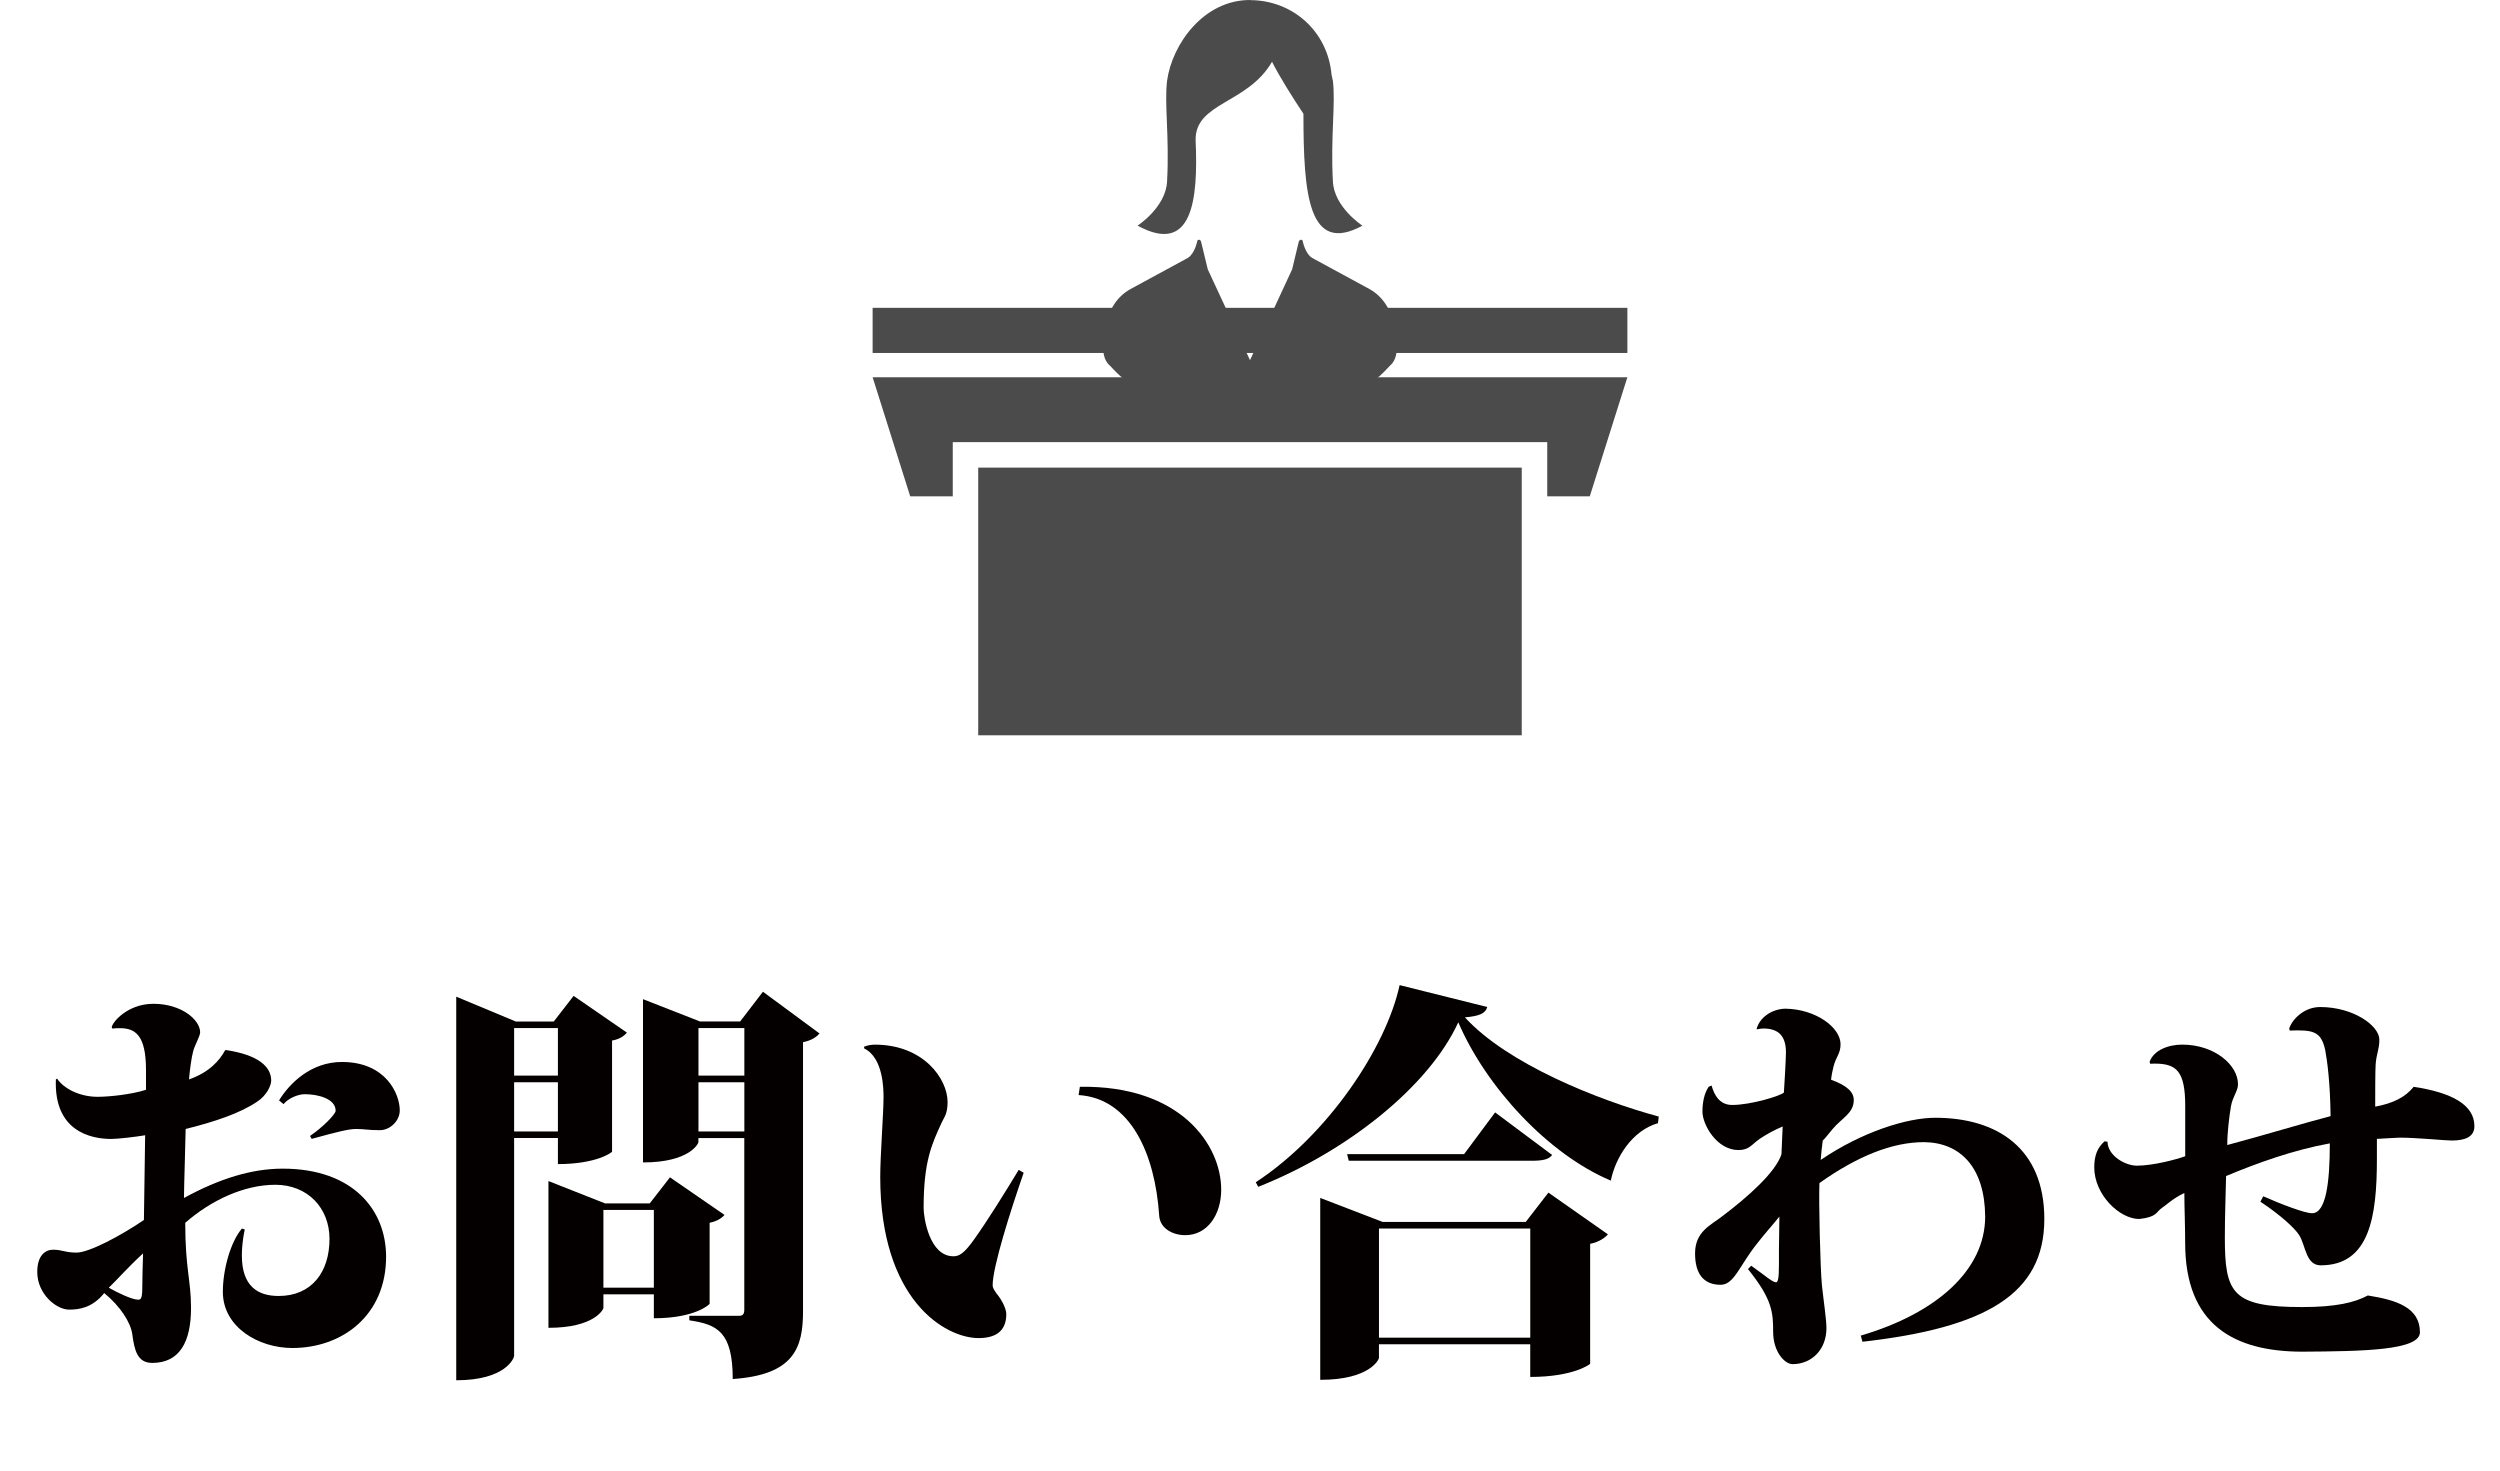 <?xml version="1.0" encoding="utf-8"?>
<!-- Generator: Adobe Illustrator 16.0.3, SVG Export Plug-In . SVG Version: 6.00 Build 0)  -->
<!DOCTYPE svg PUBLIC "-//W3C//DTD SVG 1.1//EN" "http://www.w3.org/Graphics/SVG/1.1/DTD/svg11.dtd">
<svg version="1.1" id="レイヤー_1" xmlns:x="http://ns.adobe.com/Extensibility/1.0/" xmlns:i="http://ns.adobe.com/AdobeIllustrator/10.0/" xmlns:graph="http://ns.adobe.com/Graphs/1.0/"
	 xmlns="http://www.w3.org/2000/svg" xmlns:xlink="http://www.w3.org/1999/xlink" xmlns:a="http://ns.adobe.com/AdobeSVGViewerExtensions/3.0/"
	 x="0px" y="0px" width="85px" height="50px" viewBox="0 0 85 50" enable-background="new 0 0 85 50" xml:space="preserve">
<g>
	<path fill="#040000" d="M7.676,35.7c1.124,0.169,1.545,0.576,1.545,1.04c0,0.168-0.154,0.506-0.478,0.717
		c-0.576,0.393-1.461,0.688-2.431,0.928c0,0.238-0.057,1.98-0.057,2.346c1.209-0.66,2.305-0.997,3.358-0.997
		c2.39,0,3.514,1.405,3.514,2.993c0,1.996-1.489,3.105-3.19,3.105c-1.138,0-2.36-0.702-2.36-1.91c0-0.773,0.267-1.701,0.646-2.15
		l0.098,0.027c-0.069,0.338-0.098,0.633-0.098,0.886c0,1.054,0.548,1.378,1.251,1.378c1.124,0,1.729-0.816,1.729-1.939
		c0-1.055-0.745-1.842-1.842-1.842c-1.054,0-2.178,0.52-3.063,1.293c0,1.561,0.197,1.953,0.197,2.895
		c0,1.167-0.394,1.869-1.321,1.869c-0.506,0-0.604-0.436-0.675-0.969c-0.056-0.408-0.407-0.956-0.955-1.406
		c-0.408,0.506-0.857,0.563-1.195,0.563c-0.436,0-1.082-0.533-1.082-1.279c0-0.59,0.296-0.758,0.534-0.758
		c0.323,0,0.408,0.098,0.801,0.098c0.422,0,1.49-0.563,2.291-1.109l0.042-2.881c-0.323,0.056-0.927,0.126-1.152,0.126
		c-0.702,0-1.953-0.267-1.883-2.024l0.042-0.027c0.211,0.323,0.745,0.618,1.377,0.618c0.408,0,1.181-0.085,1.645-0.239v-0.674
		c0-1.181-0.365-1.42-0.885-1.42c-0.085,0-0.169,0-0.254,0.014l-0.027-0.041c0.014-0.17,0.534-0.802,1.419-0.802
		c0.956,0,1.588,0.548,1.588,0.97c0,0.127-0.196,0.464-0.238,0.646c-0.057,0.211-0.112,0.619-0.141,0.955
		c0.688-0.238,1.04-0.646,1.223-0.982L7.676,35.7z M4.837,43.809c0-0.295,0.014-0.744,0.027-1.194
		c-0.52,0.478-0.871,0.886-1.166,1.167c0.267,0.154,0.787,0.407,0.998,0.407C4.767,44.188,4.837,44.188,4.837,43.809z M9.488,37.414
		c0.352-0.576,1.082-1.307,2.136-1.307c1.504,0,1.968,1.096,1.968,1.645c0,0.365-0.337,0.674-0.675,0.674
		c-0.421,0-0.534-0.041-0.801-0.041s-0.646,0.098-1.518,0.337l-0.057-0.099c0.45-0.309,0.871-0.744,0.871-0.857
		c0-0.407-0.59-0.563-1.054-0.563c-0.225,0-0.563,0.141-0.717,0.338L9.488,37.414z"/>
	<path fill="#040000" d="M18.97,38.693H17.48V46.1c0,0.07-0.281,0.829-1.968,0.829V33.887l2.023,0.844h1.293l0.675-0.871l1.813,1.25
		c-0.084,0.099-0.238,0.225-0.506,0.268v3.78c0,0.015-0.506,0.421-1.841,0.421V38.693z M18.97,34.955H17.48v1.616h1.489V34.955z
		 M17.48,38.469h1.489v-1.672H17.48V38.469z M24.633,41.307c-0.084,0.1-0.238,0.211-0.506,0.268v2.754
		c0,0.015-0.478,0.492-1.896,0.492v-0.814h-1.715v0.463c0,0.043-0.295,0.676-1.869,0.676v-4.99l1.925,0.76h1.519l0.688-0.886
		L24.633,41.307z M20.516,43.781h1.715v-2.643h-1.715V43.781z M25.94,33.719l1.925,1.42c-0.099,0.111-0.267,0.238-0.562,0.295v9.148
		c0,1.25-0.31,2.164-2.39,2.305c0-1.616-0.534-1.855-1.476-1.996v-0.154h1.7c0.127,0,0.169-0.07,0.169-0.211v-5.832h-1.56v0.141
		c0,0.042-0.295,0.688-1.884,0.688v-5.551l1.939,0.759h1.363L25.94,33.719z M25.308,34.955h-1.56v1.616h1.56V34.955z M23.748,38.469
		h1.56v-1.672h-1.56V38.469z"/>
	<path fill="#040000" d="M29.379,35.588c0.126-0.057,0.295-0.07,0.365-0.07c1.658,0,2.474,1.166,2.474,1.953
		c0,0.394-0.112,0.506-0.197,0.689c-0.337,0.73-0.618,1.32-0.618,2.908c0,0.338,0.197,1.645,1.012,1.645
		c0.183,0,0.352-0.07,0.717-0.59c0.45-0.633,1.054-1.603,1.504-2.348l0.169,0.099c-0.45,1.293-1.055,3.204-1.055,3.822
		c0,0.099,0.057,0.169,0.141,0.296c0.169,0.196,0.323,0.506,0.323,0.688c0,0.605-0.394,0.815-0.941,0.815
		c-1.139,0-3.345-1.293-3.345-5.48c0-0.731,0.112-2.165,0.112-2.698c0-0.268,0-1.35-0.66-1.672V35.588z M36.715,36.951
		c3.415-0.057,4.806,1.967,4.806,3.499c0,0.843-0.464,1.546-1.223,1.546c-0.436,0-0.857-0.238-0.885-0.66
		c-0.141-2.123-0.984-3.992-2.74-4.104L36.715,36.951z"/>
	<path fill="#040000" d="M42.696,40.197c2.445-1.602,4.428-4.567,4.891-6.703l2.979,0.744c-0.056,0.211-0.253,0.31-0.759,0.352
		c1.434,1.574,4.512,2.811,6.591,3.373l-0.027,0.225c-0.886,0.253-1.448,1.181-1.603,1.953c-2.136-0.898-4.244-3.189-5.186-5.383
		c-0.998,2.18-3.78,4.399-6.802,5.594L42.696,40.197z M51.874,41.547l0.772-0.998l2.023,1.419c-0.098,0.112-0.281,0.253-0.604,0.323
		v4.076c0,0.014-0.562,0.449-2.037,0.449v-1.11h-5.144v0.464c0,0.042-0.295,0.744-1.996,0.744V40.73l2.122,0.816H51.874z
		 M50.834,37.822l1.939,1.447c-0.113,0.154-0.323,0.197-0.703,0.197h-6.212l-0.056-0.225h3.977L50.834,37.822z M46.885,45.481h5.144
		v-3.71h-5.144V45.481z"/>
	<path fill="#040000" d="M59.725,34.983c0.099-0.38,0.506-0.675,0.97-0.688c1.055,0.014,1.884,0.646,1.884,1.209
		c0,0.322-0.155,0.421-0.239,0.758c-0.028,0.1-0.07,0.31-0.084,0.45c0.548,0.196,0.772,0.421,0.772,0.688
		c0,0.449-0.394,0.604-0.717,0.984c-0.154,0.182-0.267,0.337-0.337,0.393c-0.028,0.211-0.057,0.45-0.07,0.661
		c1.405-0.956,2.937-1.434,3.893-1.434c2.108,0,3.71,1.04,3.71,3.442c0,2.559-1.995,3.697-6.184,4.174l-0.056-0.21
		c2.586-0.759,4.229-2.235,4.229-4.048c-0.014-1.672-0.843-2.516-2.08-2.529c-1.067,0-2.248,0.464-3.555,1.391
		c-0.028,0.591,0.027,2.867,0.084,3.472c0.057,0.534,0.154,1.167,0.154,1.462c0,0.717-0.491,1.223-1.152,1.223
		c-0.267,0-0.66-0.422-0.66-1.096c0-0.661-0.028-1.111-0.857-2.137l0.112-0.112c0.464,0.323,0.717,0.562,0.844,0.562
		c0.07,0,0.098-0.154,0.098-0.618v-0.506c0-0.295,0.015-0.675,0.015-1.11c-0.225,0.281-0.506,0.59-0.745,0.9
		c-0.604,0.744-0.787,1.419-1.251,1.419c-0.576,0-0.871-0.366-0.871-1.068c0-0.745,0.534-0.956,0.928-1.265
		c0.857-0.646,1.813-1.49,2.01-2.107L60.61,38.3c-0.268,0.112-0.548,0.267-0.759,0.407c-0.295,0.197-0.365,0.395-0.745,0.395
		c-0.73,0-1.223-0.857-1.223-1.308c0-0.295,0.057-0.618,0.211-0.843l0.099-0.043c0.084,0.295,0.253,0.661,0.702,0.661
		c0.633,0,1.645-0.31,1.757-0.422c0.014-0.196,0.07-1.138,0.07-1.363c0-0.548-0.239-0.815-0.772-0.815
		c-0.07,0-0.141,0.015-0.211,0.029L59.725,34.983z"/>
	<path fill="#040000" d="M73.085,36.107c0.141-0.407,0.646-0.59,1.11-0.59c1.096,0,1.897,0.688,1.897,1.35
		c0,0.225-0.183,0.421-0.239,0.744c-0.056,0.323-0.126,0.885-0.126,1.32c1.166-0.309,2.74-0.786,3.513-0.982
		c-0.014-1.139-0.112-1.869-0.183-2.249c-0.141-0.646-0.422-0.688-1.208-0.661l-0.015-0.07c0.085-0.28,0.478-0.73,1.054-0.73
		c1.125,0,2.01,0.633,2.01,1.11c0,0.337-0.098,0.464-0.126,0.843c-0.015,0.268-0.015,0.928-0.015,1.434
		c0.604-0.111,1.026-0.322,1.308-0.674c1.307,0.196,2.065,0.618,2.065,1.335c0,0.365-0.309,0.491-0.772,0.491
		c-0.226,0-1.181-0.098-1.771-0.098c-0.126,0-0.436,0.027-0.772,0.042v0.688c0,1.967-0.253,3.611-1.911,3.611
		c-0.506,0-0.506-0.66-0.73-1.025c-0.141-0.225-0.619-0.675-1.321-1.139l0.099-0.183c0.632,0.281,1.419,0.576,1.658,0.576
		c0.478,0,0.604-1.054,0.604-2.375c-1.25,0.226-2.487,0.675-3.527,1.11c-0.014,0.688-0.042,1.335-0.042,2.094
		c0,1.897,0.253,2.361,2.628,2.361c1.152,0,1.785-0.154,2.234-0.394c0.97,0.154,1.771,0.407,1.771,1.251
		c0,0.618-1.939,0.646-3.991,0.66c-2.333,0-3.991-0.914-3.991-3.695c0-0.591-0.028-1.237-0.028-1.701
		c-0.407,0.197-0.59,0.394-0.759,0.506c-0.211,0.141-0.154,0.309-0.773,0.379c-0.674,0-1.531-0.828-1.531-1.756
		c0-0.408,0.112-0.675,0.352-0.886l0.098,0.015c0.015,0.492,0.618,0.814,0.998,0.814c0.548,0,1.35-0.211,1.645-0.322v-1.701
		c0-1.194-0.295-1.447-1.04-1.447c-0.085,0-0.127,0-0.141,0.014L73.085,36.107z"/>
</g>
<g>
	<g>
		<path fill="#4C4B4B" d="M47.481,11.699l-0.09-0.636c-0.088-0.534-0.385-0.989-0.828-1.235l-1.947-1.057
			c-0.243-0.146-0.324-0.574-0.324-0.574c0-0.03-0.036-0.047-0.062-0.047c-0.034,0.006-0.058,0.031-0.07,0.06l-0.227,0.947
			L42.5,12.245l-1.436-3.088l-0.229-0.947c-0.01-0.029-0.032-0.053-0.067-0.06c-0.025,0-0.061,0.017-0.061,0.047
			c0,0-0.082,0.427-0.324,0.574l-1.947,1.057c-0.446,0.246-0.742,0.701-0.828,1.235l-0.093,0.636
			c-0.023,0.221,0.003,0.546,0.212,0.722c0.24,0.22,1.153,1.598,4.772,1.598c3.618,0,4.532-1.378,4.771-1.598
			C47.481,12.245,47.507,11.92,47.481,11.699z"/>
		<path fill="#4C4B4B" d="M40.651,4.767c-0.025-1.285,1.771-1.233,2.598-2.667c0.24,0.481,0.685,1.193,1.068,1.768
			c0,2.767,0.174,4.798,2.006,3.805c0,0-0.971-0.629-1.005-1.515c-0.082-1.524,0.097-2.632,0-3.415
			c-0.022-0.059-0.022-0.133-0.044-0.192c-0.13-1.506-1.344-2.542-2.76-2.546C42.513,0,42.5,0,42.5,0
			c-1.578,0-2.646,1.5-2.819,2.742c-0.098,0.783,0.082,1.891,0,3.415c-0.034,0.886-1.004,1.515-1.004,1.515
			C40.533,8.684,40.743,6.82,40.651,4.767z"/>
	</g>
	<polygon fill="#4C4B4B" points="33.225,10.466 29.669,10.466 29.669,12.001 55.331,12.001 55.331,10.466 34.244,10.466 	"/>
	<polygon fill="#4C4B4B" points="30.947,16.876 32.394,16.876 32.394,15.032 52.606,15.032 52.606,16.876 54.052,16.876 
		55.331,12.826 29.669,12.826 	"/>
	<rect x="33.259" y="15.899" fill="#4C4B4B" width="18.48" height="9.101"/>
</g>
<g>
</g>
<g>
</g>
<g>
</g>
<g>
</g>
<g>
</g>
<g>
</g>
</svg>
